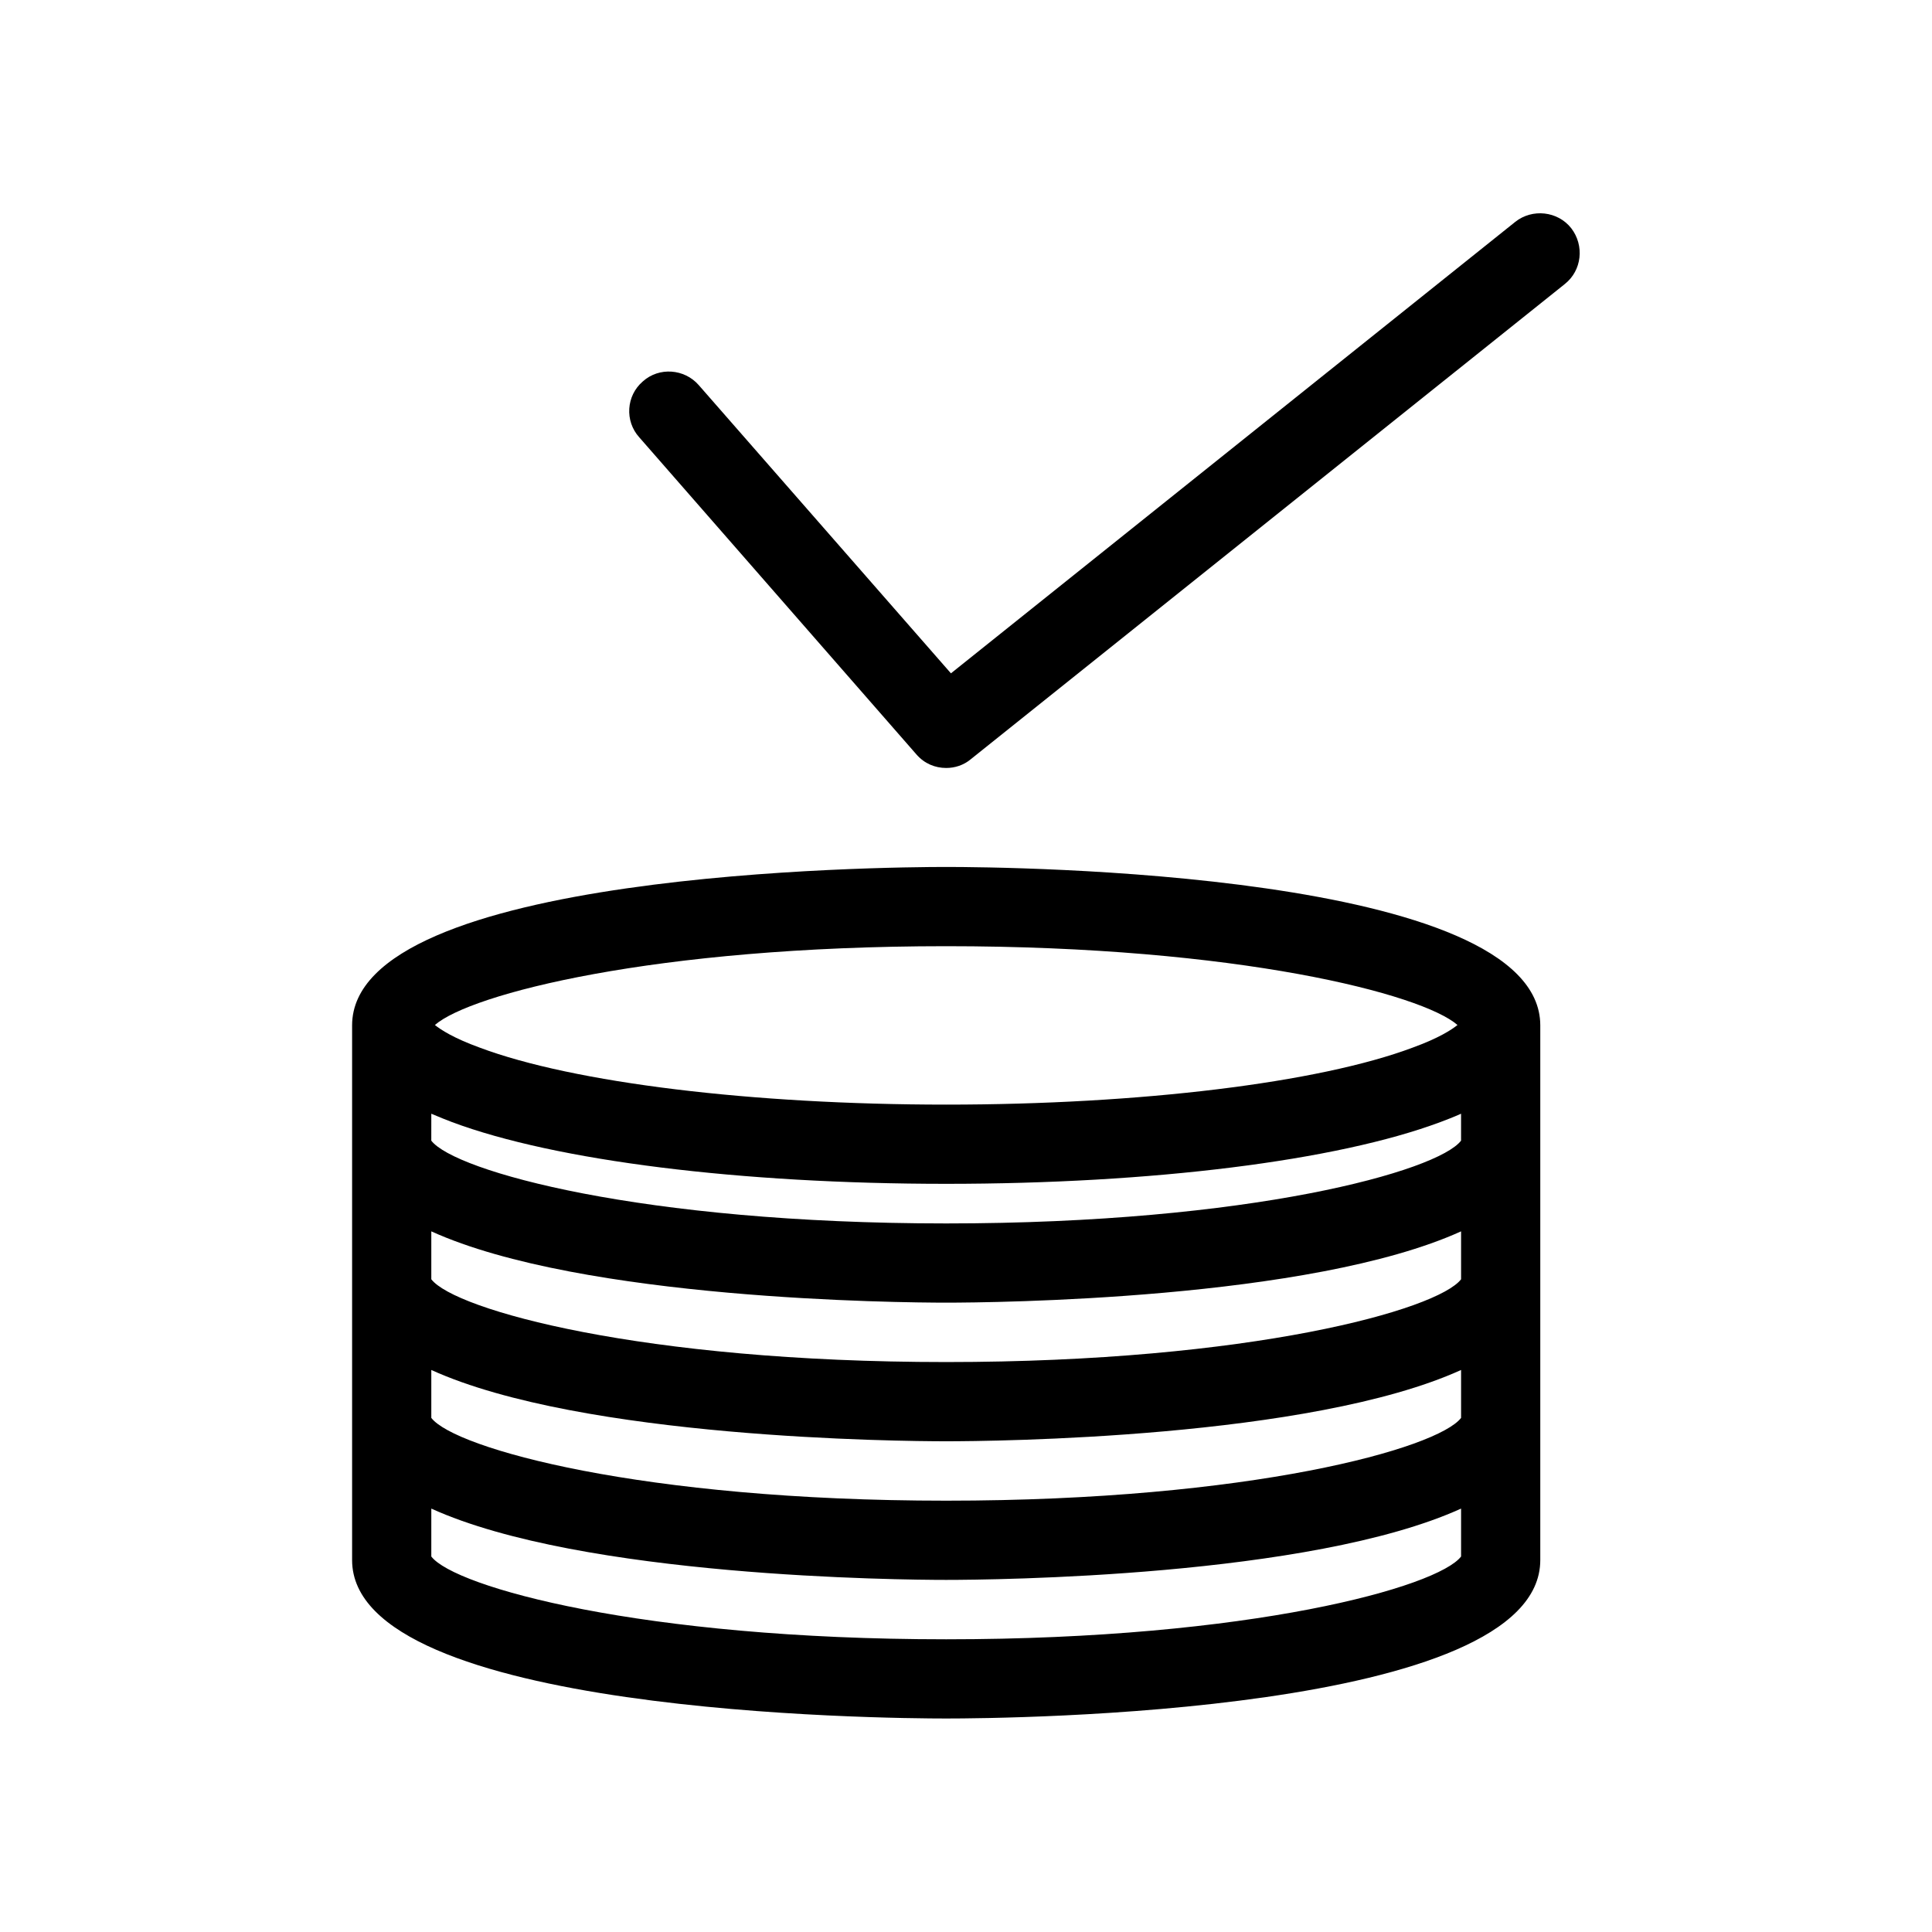 <?xml version="1.0" encoding="UTF-8"?>
<!-- Uploaded to: ICON Repo, www.iconrepo.com, Generator: ICON Repo Mixer Tools -->
<svg fill="#000000" width="800px" height="800px" version="1.1" viewBox="144 144 512 512" xmlns="http://www.w3.org/2000/svg">
 <g>
  <path d="m394.75 599.42c16.164 0 157.44-1.156 157.44-41.984v-141.7c0-40.828-141.28-41.984-157.44-41.984s-157.44 1.156-157.44 41.984v141.7c0 40.832 141.28 41.984 157.44 41.984zm0-204.67c77.461 0 126.16 12.699 135.5 20.887-1.574 1.258-4.934 3.465-11.859 5.984-24.875 9.34-72.316 15.113-123.64 15.113-51.324 0-98.77-5.773-123.64-15.113-6.926-2.519-10.285-4.723-11.859-5.984 9.344-8.188 58.043-20.887 135.5-20.887zm-136.45 44.398c2.203 0.945 4.094 1.68 5.457 2.203 27.5 10.285 76.516 16.375 130.99 16.375 54.473 0 103.49-6.086 130.99-16.375 1.363-0.523 3.359-1.258 5.457-2.203v7.137c-6.191 8.082-55.734 21.938-136.45 21.938s-130.25-13.855-136.45-21.938zm0 31.172c39.988 18.156 124.27 18.895 136.45 18.895s96.457-0.734 136.45-18.895v12.699c-6.191 8.082-55.734 21.938-136.45 21.938s-130.25-13.855-136.45-21.938zm0 36.738c39.988 18.156 124.27 18.895 136.45 18.895s96.457-0.734 136.45-18.895v12.699c-6.191 8.082-55.734 21.938-136.45 21.938s-130.25-13.855-136.45-21.938zm0 36.734c39.988 18.156 124.27 18.895 136.45 18.895s96.457-0.734 136.45-18.895v12.699c-6.191 8.082-55.734 21.938-136.45 21.938s-130.25-13.855-136.45-21.938z"/>
  <path d="m386.88 343.95c2.098 2.414 4.934 3.57 7.871 3.57 2.309 0 4.617-0.734 6.508-2.309l157.44-125.95c4.512-3.57 5.246-10.18 1.68-14.801-3.57-4.512-10.285-5.246-14.801-1.68l-149.57 119.66-66.859-76.41c-3.777-4.305-10.496-4.828-14.801-0.945-4.41 3.777-4.828 10.496-0.945 14.801z"/>
 </g>
</svg>